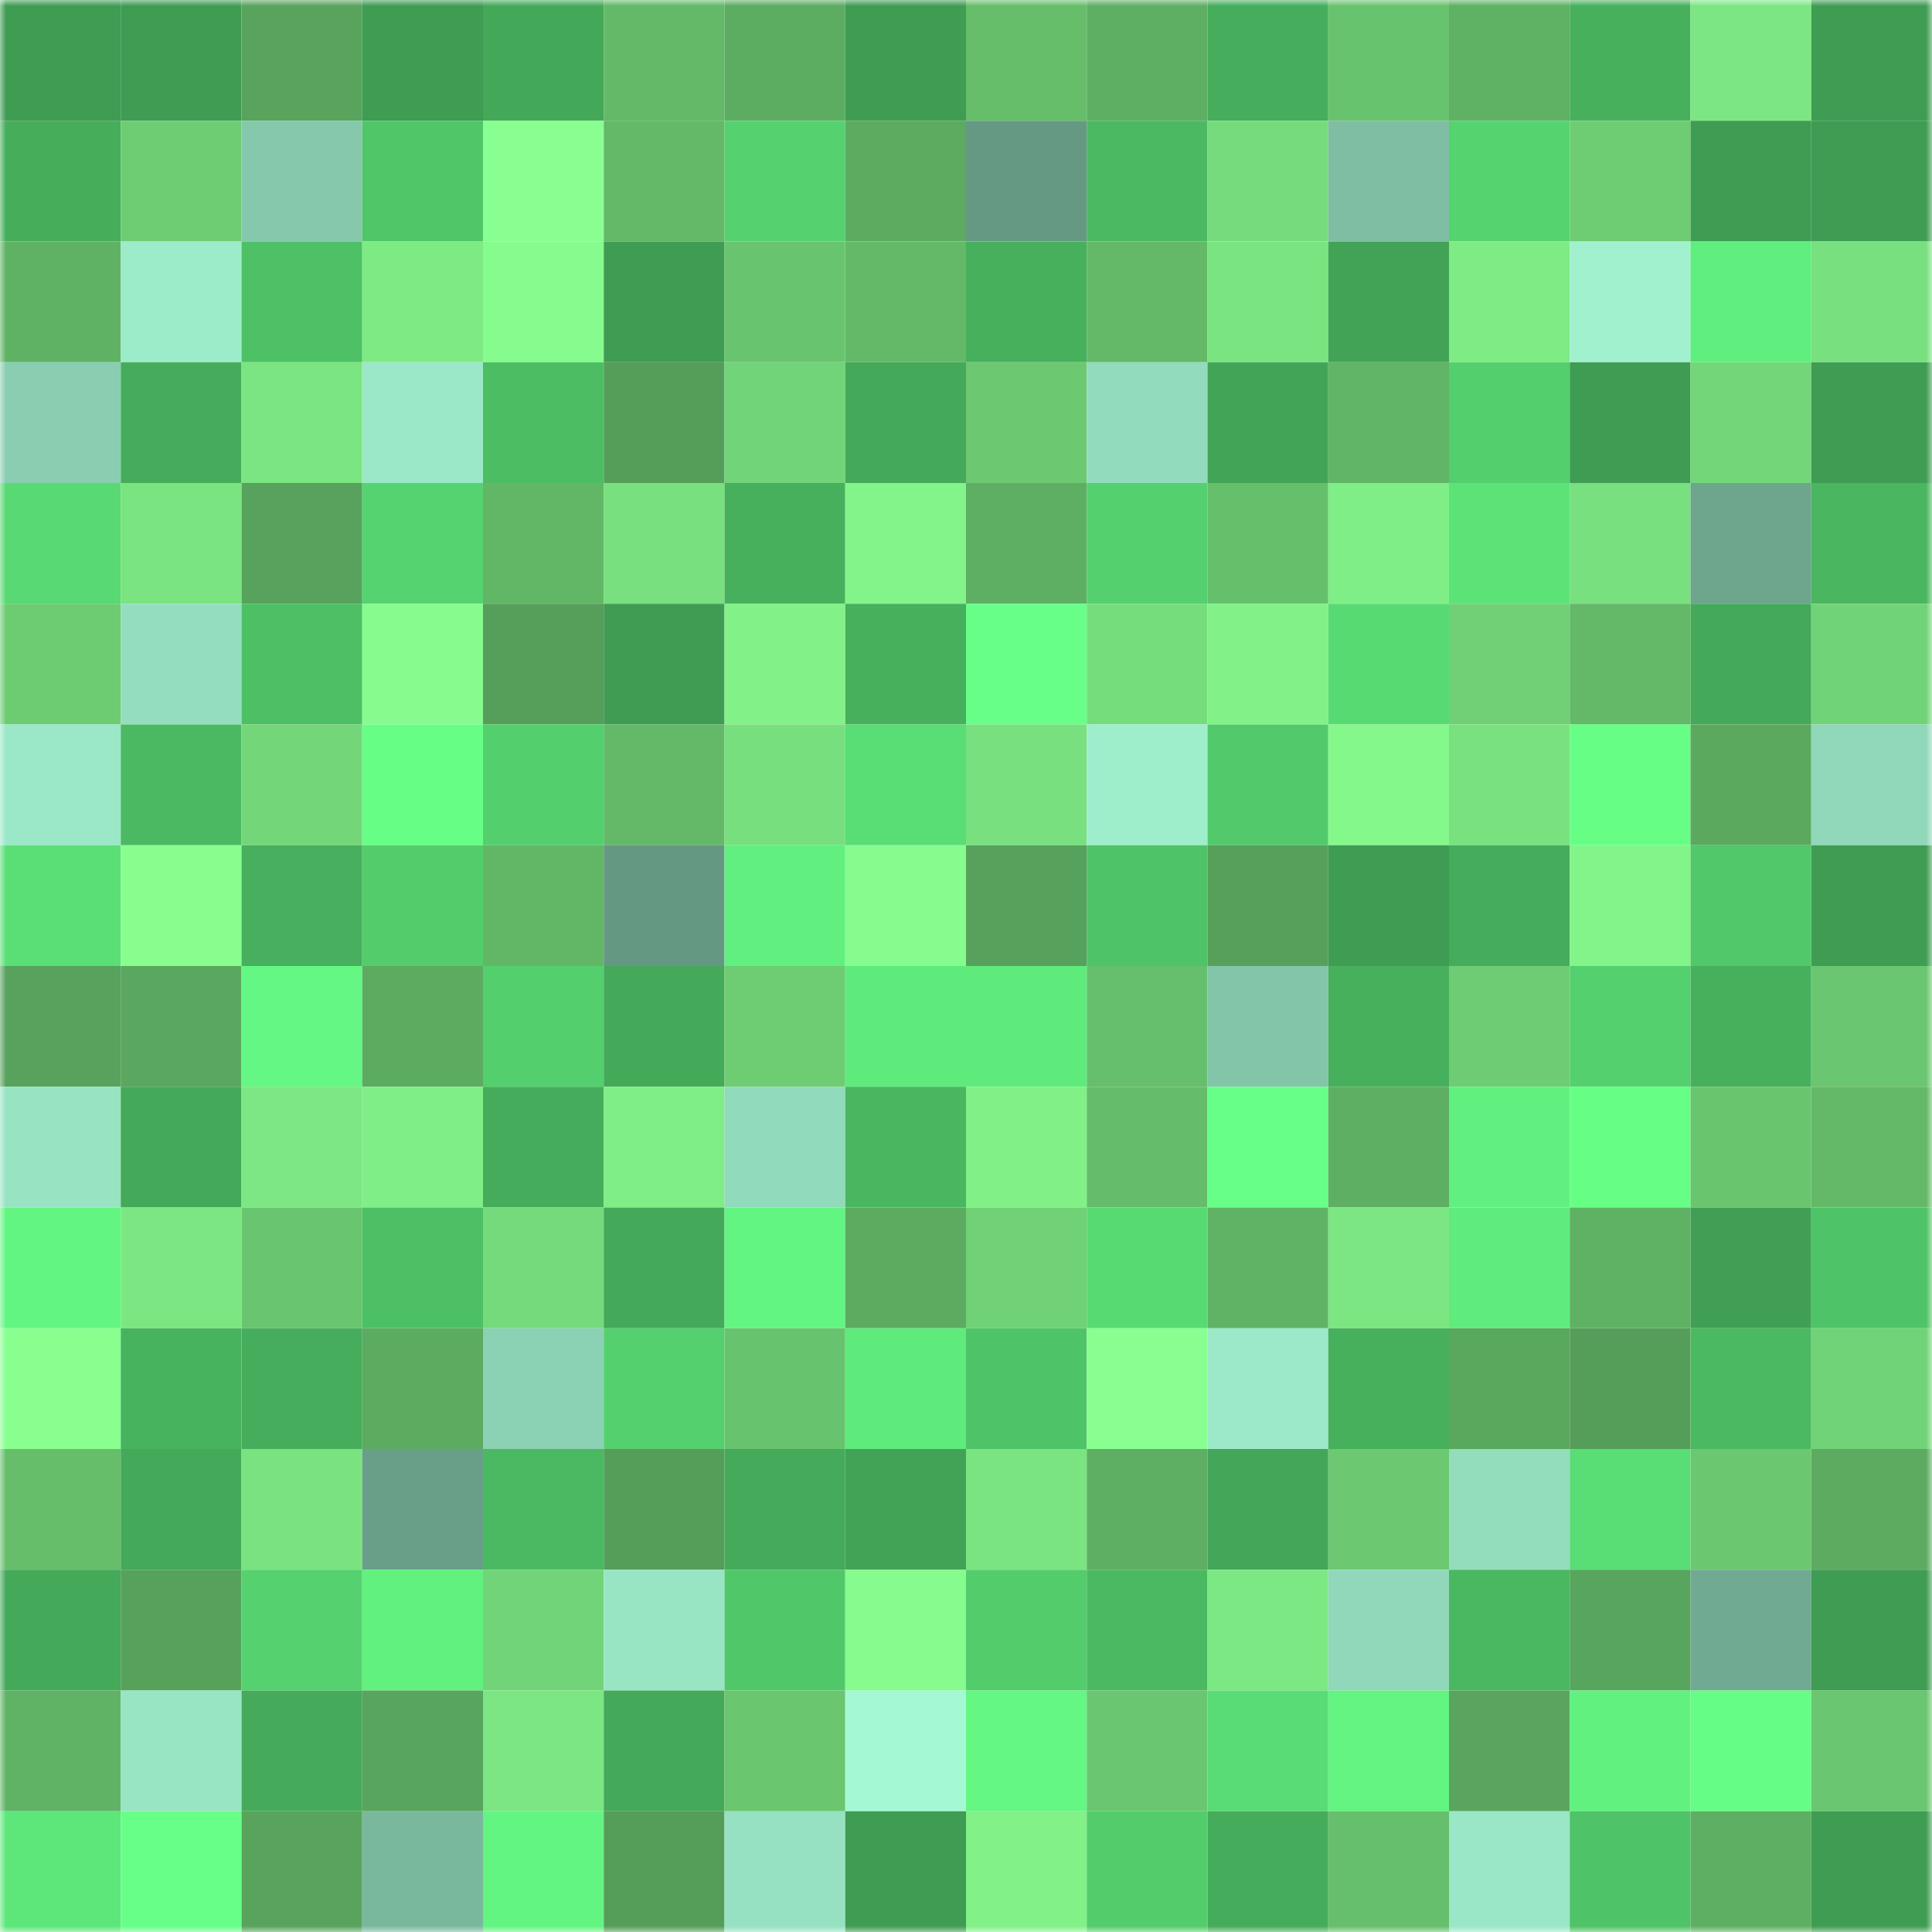 <svg viewBox="0 0 160 160" fill="none" role="img" xmlns="http://www.w3.org/2000/svg" width="240" height="240" name="lens%2Crainshower.lens"><mask id="1693161472" mask-type="alpha" maskUnits="userSpaceOnUse" x="0" y="0" width="160" height="160"><rect width="160" height="160" fill="#FFFFFF"></rect></mask><g mask="url(#1693161472)"><rect x="0" y="0" width="10" height="10" fill="#3f9c53"></rect><rect x="10" y="0" width="10" height="10" fill="#3f9c53"></rect><rect x="20" y="0" width="10" height="10" fill="#58a45c"></rect><rect x="30" y="0" width="10" height="10" fill="#3f9c53"></rect><rect x="40" y="0" width="10" height="10" fill="#44a859"></rect><rect x="50" y="0" width="10" height="10" fill="#63b968"></rect><rect x="60" y="0" width="10" height="10" fill="#5cac61"></rect><rect x="70" y="0" width="10" height="10" fill="#3f9c53"></rect><rect x="80" y="0" width="10" height="10" fill="#66be6b"></rect><rect x="90" y="0" width="10" height="10" fill="#5eaf63"></rect><rect x="100" y="0" width="10" height="10" fill="#46ad5c"></rect><rect x="110" y="0" width="10" height="10" fill="#68c36e"></rect><rect x="120" y="0" width="10" height="10" fill="#5fb164"></rect><rect x="130" y="0" width="10" height="10" fill="#47b05d"></rect><rect x="140" y="0" width="10" height="10" fill="#7ce782"></rect><rect x="150" y="0" width="10" height="10" fill="#3f9c53"></rect><rect x="0" y="10" width="10" height="10" fill="#46ad5b"></rect><rect x="10" y="10" width="10" height="10" fill="#6ecd73"></rect><rect x="20" y="10" width="10" height="10" fill="#85c8ac"></rect><rect x="30" y="10" width="10" height="10" fill="#50c669"></rect><rect x="40" y="10" width="10" height="10" fill="#8aff91"></rect><rect x="50" y="10" width="10" height="10" fill="#63b968"></rect><rect x="60" y="10" width="10" height="10" fill="#55d26f"></rect><rect x="70" y="10" width="10" height="10" fill="#5cab61"></rect><rect x="80" y="10" width="10" height="10" fill="#669983"></rect><rect x="90" y="10" width="10" height="10" fill="#4bb962"></rect><rect x="100" y="10" width="10" height="10" fill="#76db7c"></rect><rect x="110" y="10" width="10" height="10" fill="#7fbea3"></rect><rect x="120" y="10" width="10" height="10" fill="#55d36f"></rect><rect x="130" y="10" width="10" height="10" fill="#6ecd73"></rect><rect x="140" y="10" width="10" height="10" fill="#3f9c53"></rect><rect x="150" y="10" width="10" height="10" fill="#3f9c53"></rect><rect x="0" y="20" width="10" height="10" fill="#5fb264"></rect><rect x="10" y="20" width="10" height="10" fill="#9cebc9"></rect><rect x="20" y="20" width="10" height="10" fill="#4ec166"></rect><rect x="30" y="20" width="10" height="10" fill="#7eea84"></rect><rect x="40" y="20" width="10" height="10" fill="#86fb8e"></rect><rect x="50" y="20" width="10" height="10" fill="#3f9c53"></rect><rect x="60" y="20" width="10" height="10" fill="#69c46f"></rect><rect x="70" y="20" width="10" height="10" fill="#63b968"></rect><rect x="80" y="20" width="10" height="10" fill="#47b05d"></rect><rect x="90" y="20" width="10" height="10" fill="#63b968"></rect><rect x="100" y="20" width="10" height="10" fill="#7ae480"></rect><rect x="110" y="20" width="10" height="10" fill="#42a356"></rect><rect x="120" y="20" width="10" height="10" fill="#7eeb85"></rect><rect x="130" y="20" width="10" height="10" fill="#a1f1cf"></rect><rect x="140" y="20" width="10" height="10" fill="#60ee7e"></rect><rect x="150" y="20" width="10" height="10" fill="#78e07f"></rect><rect x="0" y="30" width="10" height="10" fill="#89ceb1"></rect><rect x="10" y="30" width="10" height="10" fill="#46ac5b"></rect><rect x="20" y="30" width="10" height="10" fill="#7be581"></rect><rect x="30" y="30" width="10" height="10" fill="#9ae8c7"></rect><rect x="40" y="30" width="10" height="10" fill="#4dbd64"></rect><rect x="50" y="30" width="10" height="10" fill="#559e59"></rect><rect x="60" y="30" width="10" height="10" fill="#72d478"></rect><rect x="70" y="30" width="10" height="10" fill="#44a959"></rect><rect x="80" y="30" width="10" height="10" fill="#6cc971"></rect><rect x="90" y="30" width="10" height="10" fill="#92dbbc"></rect><rect x="100" y="30" width="10" height="10" fill="#42a457"></rect><rect x="110" y="30" width="10" height="10" fill="#61b566"></rect><rect x="120" y="30" width="10" height="10" fill="#54cf6d"></rect><rect x="130" y="30" width="10" height="10" fill="#3f9c53"></rect><rect x="140" y="30" width="10" height="10" fill="#73d779"></rect><rect x="150" y="30" width="10" height="10" fill="#3f9c53"></rect><rect x="0" y="40" width="10" height="10" fill="#58d973"></rect><rect x="10" y="40" width="10" height="10" fill="#7ae480"></rect><rect x="20" y="40" width="10" height="10" fill="#57a25c"></rect><rect x="30" y="40" width="10" height="10" fill="#55d370"></rect><rect x="40" y="40" width="10" height="10" fill="#62b767"></rect><rect x="50" y="40" width="10" height="10" fill="#78e07f"></rect><rect x="60" y="40" width="10" height="10" fill="#47b05d"></rect><rect x="70" y="40" width="10" height="10" fill="#83f48a"></rect><rect x="80" y="40" width="10" height="10" fill="#5eaf63"></rect><rect x="90" y="40" width="10" height="10" fill="#54d06e"></rect><rect x="100" y="40" width="10" height="10" fill="#66bf6b"></rect><rect x="110" y="40" width="10" height="10" fill="#7fee86"></rect><rect x="120" y="40" width="10" height="10" fill="#5ce378"></rect><rect x="130" y="40" width="10" height="10" fill="#78e07f"></rect><rect x="140" y="40" width="10" height="10" fill="#6da58d"></rect><rect x="150" y="40" width="10" height="10" fill="#4ab660"></rect><rect x="0" y="50" width="10" height="10" fill="#6dcb72"></rect><rect x="10" y="50" width="10" height="10" fill="#94debf"></rect><rect x="20" y="50" width="10" height="10" fill="#4dbf65"></rect><rect x="30" y="50" width="10" height="10" fill="#86fb8e"></rect><rect x="40" y="50" width="10" height="10" fill="#559f5a"></rect><rect x="50" y="50" width="10" height="10" fill="#3f9c53"></rect><rect x="60" y="50" width="10" height="10" fill="#82f288"></rect><rect x="70" y="50" width="10" height="10" fill="#47b05d"></rect><rect x="80" y="50" width="10" height="10" fill="#68ff88"></rect><rect x="90" y="50" width="10" height="10" fill="#76dd7d"></rect><rect x="100" y="50" width="10" height="10" fill="#82f288"></rect><rect x="110" y="50" width="10" height="10" fill="#58da73"></rect><rect x="120" y="50" width="10" height="10" fill="#70d075"></rect><rect x="130" y="50" width="10" height="10" fill="#63b968"></rect><rect x="140" y="50" width="10" height="10" fill="#44a959"></rect><rect x="150" y="50" width="10" height="10" fill="#71d377"></rect><rect x="0" y="60" width="10" height="10" fill="#9ae8c7"></rect><rect x="10" y="60" width="10" height="10" fill="#4bb962"></rect><rect x="20" y="60" width="10" height="10" fill="#73d779"></rect><rect x="30" y="60" width="10" height="10" fill="#67fe86"></rect><rect x="40" y="60" width="10" height="10" fill="#54cf6e"></rect><rect x="50" y="60" width="10" height="10" fill="#63b968"></rect><rect x="60" y="60" width="10" height="10" fill="#77df7e"></rect><rect x="70" y="60" width="10" height="10" fill="#59dd75"></rect><rect x="80" y="60" width="10" height="10" fill="#78e07e"></rect><rect x="90" y="60" width="10" height="10" fill="#9eeecc"></rect><rect x="100" y="60" width="10" height="10" fill="#52ca6b"></rect><rect x="110" y="60" width="10" height="10" fill="#85f88c"></rect><rect x="120" y="60" width="10" height="10" fill="#79e27f"></rect><rect x="130" y="60" width="10" height="10" fill="#67fe86"></rect><rect x="140" y="60" width="10" height="10" fill="#5ba95f"></rect><rect x="150" y="60" width="10" height="10" fill="#90d8b9"></rect><rect x="0" y="70" width="10" height="10" fill="#5adf76"></rect><rect x="10" y="70" width="10" height="10" fill="#88fe8f"></rect><rect x="20" y="70" width="10" height="10" fill="#47af5d"></rect><rect x="30" y="70" width="10" height="10" fill="#53cd6c"></rect><rect x="40" y="70" width="10" height="10" fill="#62b767"></rect><rect x="50" y="70" width="10" height="10" fill="#659883"></rect><rect x="60" y="70" width="10" height="10" fill="#61f07f"></rect><rect x="70" y="70" width="10" height="10" fill="#86fb8e"></rect><rect x="80" y="70" width="10" height="10" fill="#56a15b"></rect><rect x="90" y="70" width="10" height="10" fill="#4fc367"></rect><rect x="100" y="70" width="10" height="10" fill="#56a05a"></rect><rect x="110" y="70" width="10" height="10" fill="#3f9c53"></rect><rect x="120" y="70" width="10" height="10" fill="#45ac5b"></rect><rect x="130" y="70" width="10" height="10" fill="#83f48a"></rect><rect x="140" y="70" width="10" height="10" fill="#51c86a"></rect><rect x="150" y="70" width="10" height="10" fill="#3f9c53"></rect><rect x="0" y="80" width="10" height="10" fill="#57a25c"></rect><rect x="10" y="80" width="10" height="10" fill="#5aa85f"></rect><rect x="20" y="80" width="10" height="10" fill="#64f783"></rect><rect x="30" y="80" width="10" height="10" fill="#5cab61"></rect><rect x="40" y="80" width="10" height="10" fill="#54cf6d"></rect><rect x="50" y="80" width="10" height="10" fill="#44a959"></rect><rect x="60" y="80" width="10" height="10" fill="#6ecd73"></rect><rect x="70" y="80" width="10" height="10" fill="#5fea7c"></rect><rect x="80" y="80" width="10" height="10" fill="#5feb7c"></rect><rect x="90" y="80" width="10" height="10" fill="#66bf6c"></rect><rect x="100" y="80" width="10" height="10" fill="#83c5a9"></rect><rect x="110" y="80" width="10" height="10" fill="#47b05d"></rect><rect x="120" y="80" width="10" height="10" fill="#6ecd74"></rect><rect x="130" y="80" width="10" height="10" fill="#54d06e"></rect><rect x="140" y="80" width="10" height="10" fill="#47b05d"></rect><rect x="150" y="80" width="10" height="10" fill="#6ac670"></rect><rect x="0" y="90" width="10" height="10" fill="#97e3c2"></rect><rect x="10" y="90" width="10" height="10" fill="#44a959"></rect><rect x="20" y="90" width="10" height="10" fill="#7ce783"></rect><rect x="30" y="90" width="10" height="10" fill="#7fee86"></rect><rect x="40" y="90" width="10" height="10" fill="#45ac5b"></rect><rect x="50" y="90" width="10" height="10" fill="#7fee86"></rect><rect x="60" y="90" width="10" height="10" fill="#91dabb"></rect><rect x="70" y="90" width="10" height="10" fill="#4ab660"></rect><rect x="80" y="90" width="10" height="10" fill="#81f087"></rect><rect x="90" y="90" width="10" height="10" fill="#65bc6a"></rect><rect x="100" y="90" width="10" height="10" fill="#68ff88"></rect><rect x="110" y="90" width="10" height="10" fill="#5eaf63"></rect><rect x="120" y="90" width="10" height="10" fill="#61f07f"></rect><rect x="130" y="90" width="10" height="10" fill="#67fe86"></rect><rect x="140" y="90" width="10" height="10" fill="#6ac56f"></rect><rect x="150" y="90" width="10" height="10" fill="#63b968"></rect><rect x="0" y="100" width="10" height="10" fill="#63f582"></rect><rect x="10" y="100" width="10" height="10" fill="#7ce782"></rect><rect x="20" y="100" width="10" height="10" fill="#69c56f"></rect><rect x="30" y="100" width="10" height="10" fill="#4dc065"></rect><rect x="40" y="100" width="10" height="10" fill="#75da7b"></rect><rect x="50" y="100" width="10" height="10" fill="#44a959"></rect><rect x="60" y="100" width="10" height="10" fill="#63f582"></rect><rect x="70" y="100" width="10" height="10" fill="#5cab61"></rect><rect x="80" y="100" width="10" height="10" fill="#70d176"></rect><rect x="90" y="100" width="10" height="10" fill="#58da73"></rect><rect x="100" y="100" width="10" height="10" fill="#60b365"></rect><rect x="110" y="100" width="10" height="10" fill="#7ce782"></rect><rect x="120" y="100" width="10" height="10" fill="#5fec7d"></rect><rect x="130" y="100" width="10" height="10" fill="#5fb264"></rect><rect x="140" y="100" width="10" height="10" fill="#409f54"></rect><rect x="150" y="100" width="10" height="10" fill="#4fc367"></rect><rect x="0" y="110" width="10" height="10" fill="#89ff90"></rect><rect x="10" y="110" width="10" height="10" fill="#48b35f"></rect><rect x="20" y="110" width="10" height="10" fill="#46ad5c"></rect><rect x="30" y="110" width="10" height="10" fill="#5cab61"></rect><rect x="40" y="110" width="10" height="10" fill="#8bd1b3"></rect><rect x="50" y="110" width="10" height="10" fill="#54d06e"></rect><rect x="60" y="110" width="10" height="10" fill="#68c36e"></rect><rect x="70" y="110" width="10" height="10" fill="#5fea7c"></rect><rect x="80" y="110" width="10" height="10" fill="#4fc367"></rect><rect x="90" y="110" width="10" height="10" fill="#8aff91"></rect><rect x="100" y="110" width="10" height="10" fill="#9be9c8"></rect><rect x="110" y="110" width="10" height="10" fill="#47b05d"></rect><rect x="120" y="110" width="10" height="10" fill="#5aa75e"></rect><rect x="130" y="110" width="10" height="10" fill="#559e59"></rect><rect x="140" y="110" width="10" height="10" fill="#4bb962"></rect><rect x="150" y="110" width="10" height="10" fill="#71d377"></rect><rect x="0" y="120" width="10" height="10" fill="#66be6b"></rect><rect x="10" y="120" width="10" height="10" fill="#44a959"></rect><rect x="20" y="120" width="10" height="10" fill="#7ae380"></rect><rect x="30" y="120" width="10" height="10" fill="#699f88"></rect><rect x="40" y="120" width="10" height="10" fill="#4bb962"></rect><rect x="50" y="120" width="10" height="10" fill="#559e59"></rect><rect x="60" y="120" width="10" height="10" fill="#45ab5a"></rect><rect x="70" y="120" width="10" height="10" fill="#42a356"></rect><rect x="80" y="120" width="10" height="10" fill="#7ae480"></rect><rect x="90" y="120" width="10" height="10" fill="#5eaf63"></rect><rect x="100" y="120" width="10" height="10" fill="#43a658"></rect><rect x="110" y="120" width="10" height="10" fill="#6cc972"></rect><rect x="120" y="120" width="10" height="10" fill="#93ddbd"></rect><rect x="130" y="120" width="10" height="10" fill="#59dd75"></rect><rect x="140" y="120" width="10" height="10" fill="#6bc871"></rect><rect x="150" y="120" width="10" height="10" fill="#5cab61"></rect><rect x="0" y="130" width="10" height="10" fill="#44a959"></rect><rect x="10" y="130" width="10" height="10" fill="#57a25b"></rect><rect x="20" y="130" width="10" height="10" fill="#55d26f"></rect><rect x="30" y="130" width="10" height="10" fill="#61f17f"></rect><rect x="40" y="130" width="10" height="10" fill="#72d478"></rect><rect x="50" y="130" width="10" height="10" fill="#98e5c4"></rect><rect x="60" y="130" width="10" height="10" fill="#50c769"></rect><rect x="70" y="130" width="10" height="10" fill="#86fb8e"></rect><rect x="80" y="130" width="10" height="10" fill="#53cd6c"></rect><rect x="90" y="130" width="10" height="10" fill="#4bb962"></rect><rect x="100" y="130" width="10" height="10" fill="#7ce883"></rect><rect x="110" y="130" width="10" height="10" fill="#90d8b9"></rect><rect x="120" y="130" width="10" height="10" fill="#4ab861"></rect><rect x="130" y="130" width="10" height="10" fill="#58a55d"></rect><rect x="140" y="130" width="10" height="10" fill="#71aa92"></rect><rect x="150" y="130" width="10" height="10" fill="#3f9c53"></rect><rect x="0" y="140" width="10" height="10" fill="#60b365"></rect><rect x="10" y="140" width="10" height="10" fill="#98e5c4"></rect><rect x="20" y="140" width="10" height="10" fill="#45ab5a"></rect><rect x="30" y="140" width="10" height="10" fill="#58a55d"></rect><rect x="40" y="140" width="10" height="10" fill="#7be682"></rect><rect x="50" y="140" width="10" height="10" fill="#44a959"></rect><rect x="60" y="140" width="10" height="10" fill="#6ac66f"></rect><rect x="70" y="140" width="10" height="10" fill="#a5f8d4"></rect><rect x="80" y="140" width="10" height="10" fill="#64f783"></rect><rect x="90" y="140" width="10" height="10" fill="#6ac670"></rect><rect x="100" y="140" width="10" height="10" fill="#59dc75"></rect><rect x="110" y="140" width="10" height="10" fill="#63f481"></rect><rect x="120" y="140" width="10" height="10" fill="#59a55d"></rect><rect x="130" y="140" width="10" height="10" fill="#61f17f"></rect><rect x="140" y="140" width="10" height="10" fill="#66fd86"></rect><rect x="150" y="140" width="10" height="10" fill="#6ac670"></rect><rect x="0" y="150" width="10" height="10" fill="#5de67a"></rect><rect x="10" y="150" width="10" height="10" fill="#68ff88"></rect><rect x="20" y="150" width="10" height="10" fill="#58a45d"></rect><rect x="30" y="150" width="10" height="10" fill="#7ab89e"></rect><rect x="40" y="150" width="10" height="10" fill="#63f582"></rect><rect x="50" y="150" width="10" height="10" fill="#559e59"></rect><rect x="60" y="150" width="10" height="10" fill="#96e1c1"></rect><rect x="70" y="150" width="10" height="10" fill="#3f9c53"></rect><rect x="80" y="150" width="10" height="10" fill="#81f188"></rect><rect x="90" y="150" width="10" height="10" fill="#53cd6c"></rect><rect x="100" y="150" width="10" height="10" fill="#45ac5b"></rect><rect x="110" y="150" width="10" height="10" fill="#66bf6c"></rect><rect x="120" y="150" width="10" height="10" fill="#99e7c6"></rect><rect x="130" y="150" width="10" height="10" fill="#4fc367"></rect><rect x="140" y="150" width="10" height="10" fill="#5eaf63"></rect><rect x="150" y="150" width="10" height="10" fill="#3f9c53"></rect></g></svg>